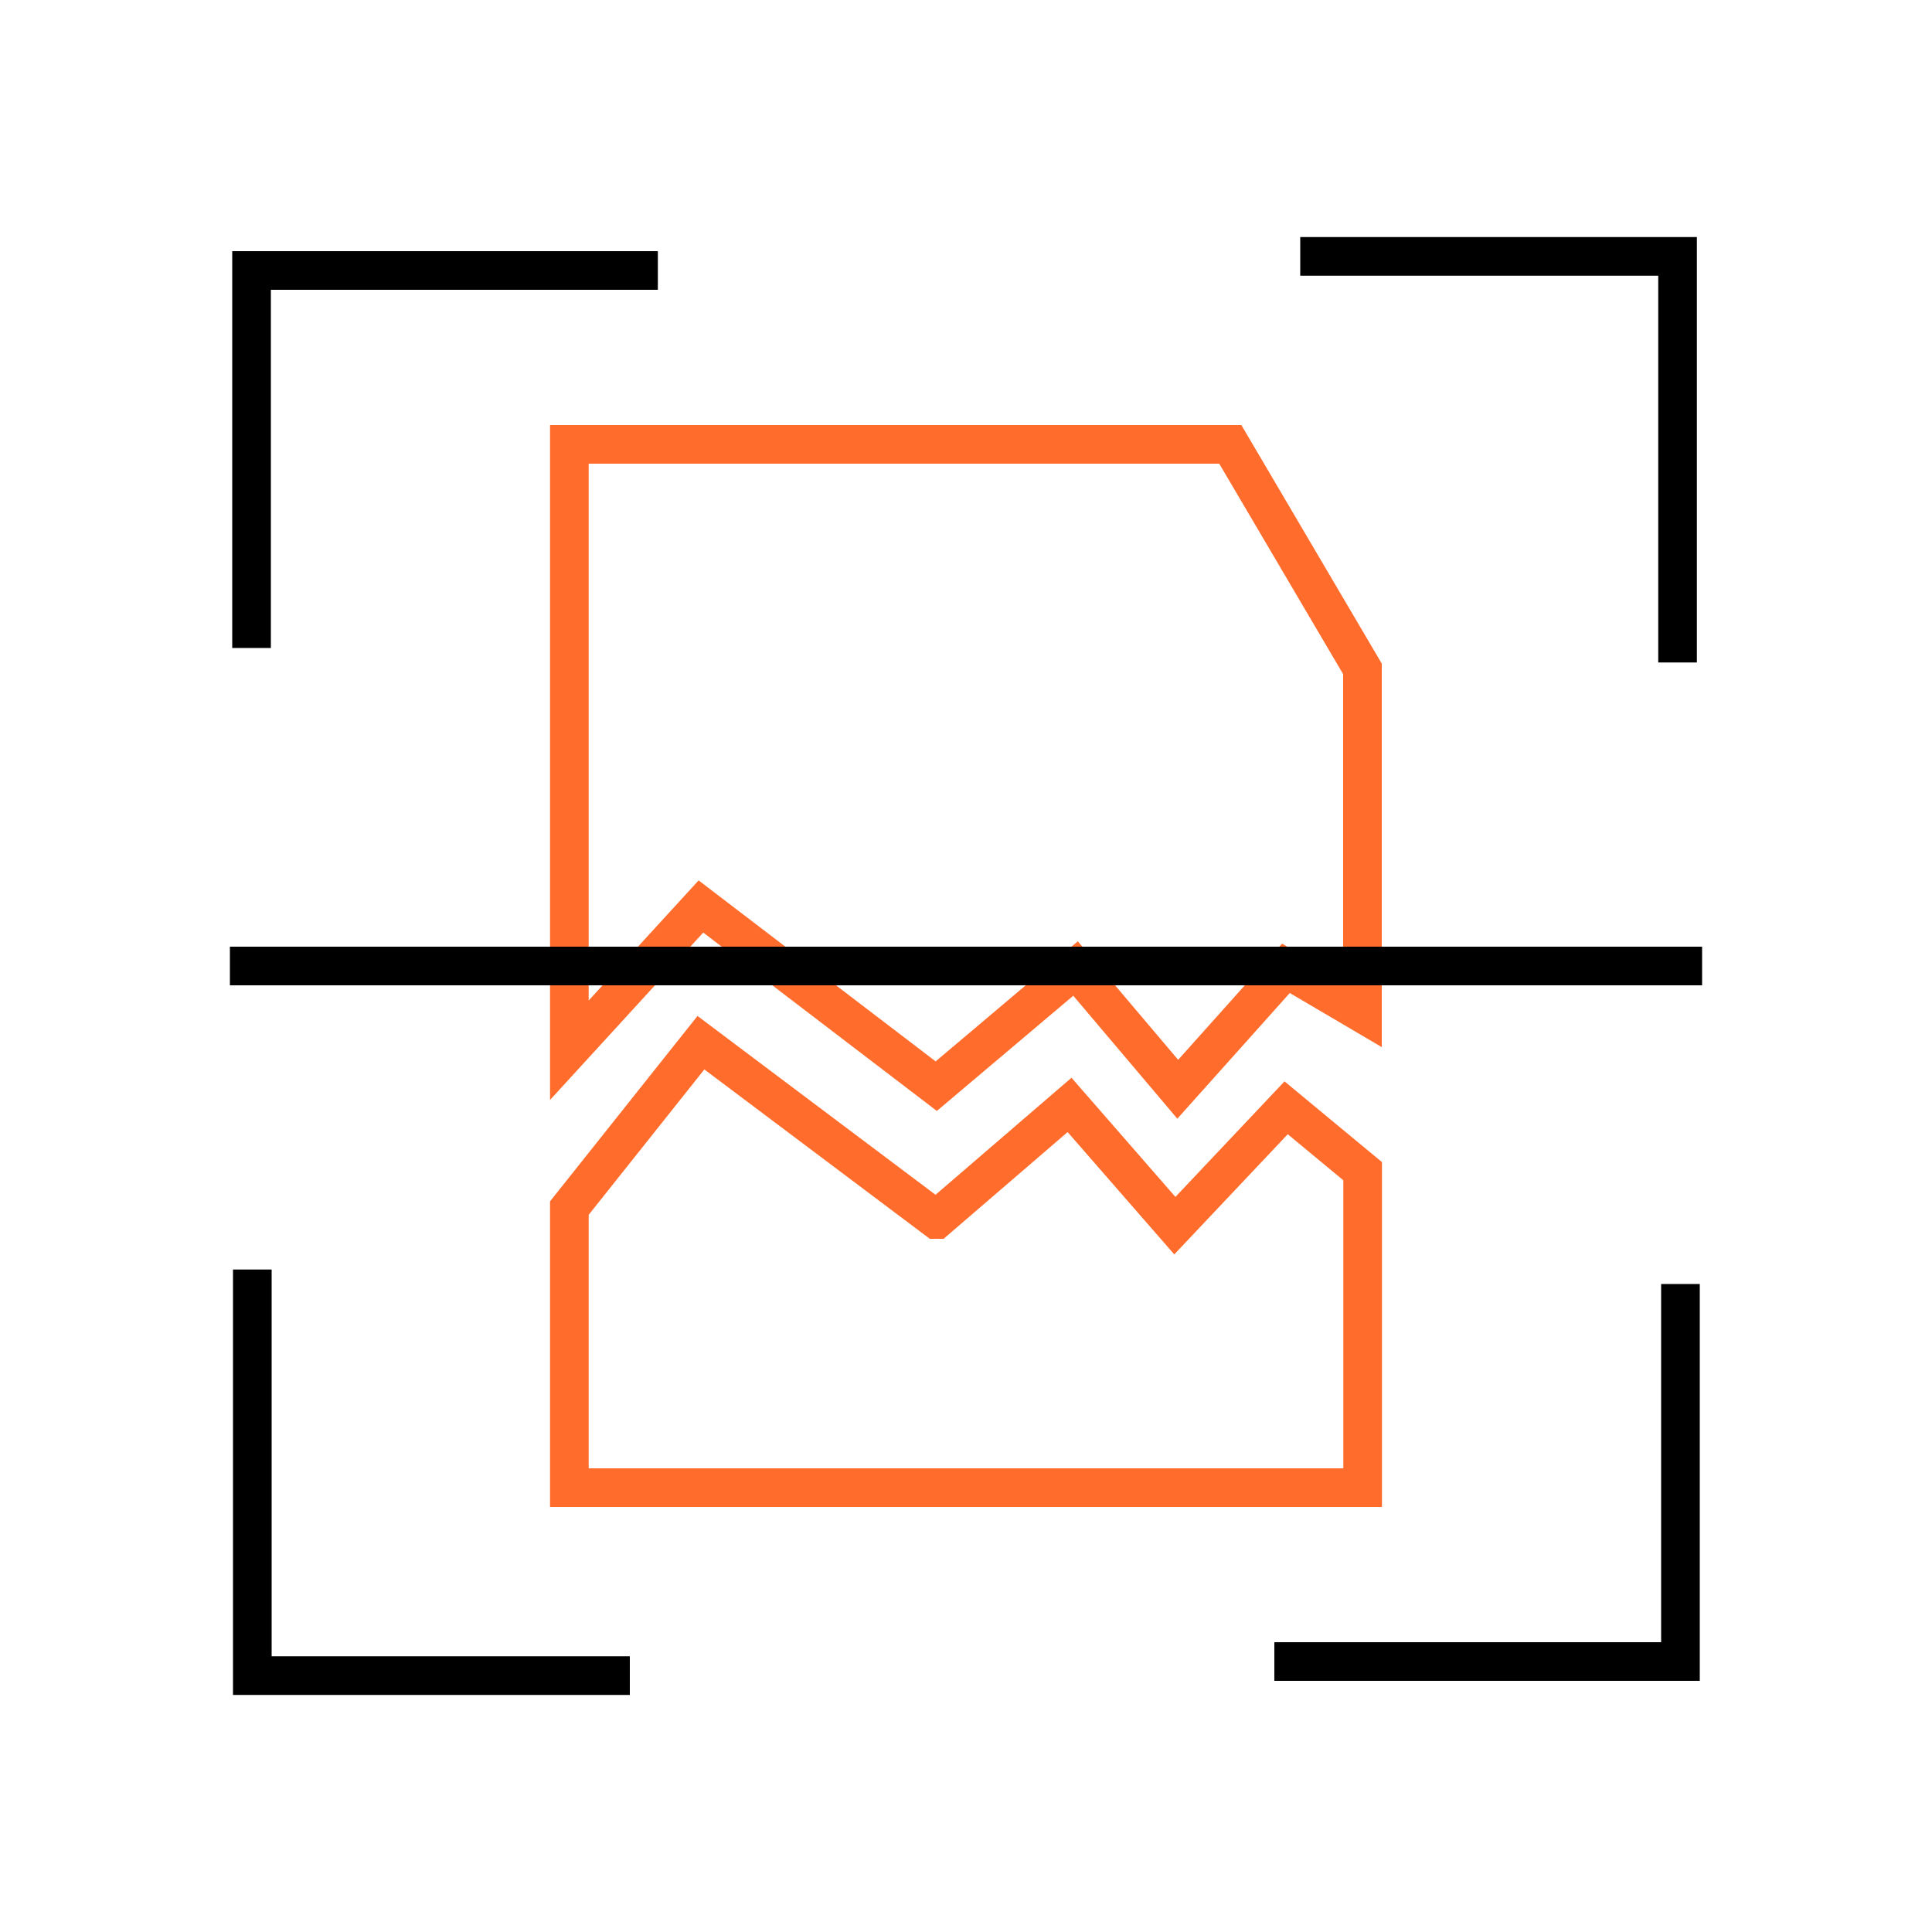 <?xml version="1.0" encoding="UTF-8"?>
<svg id="scan-corrupted" xmlns="http://www.w3.org/2000/svg" viewBox="0 0 100 100">
  <path id="damaged_file_1" data-name="damaged file 1" d="M60.96,56.38l-5.29-6.25-7.21,6.09-12.18-9.3-6.81,7.44v-31.36h34.21l6.84,11.62v17.83l-3.96-2.33s-5.6,6.26-5.6,6.26ZM48.47,63.12l6.89-5.93,5.45,6.25,5.76-6.1,3.96,3.28v16.38H29.47v-14.47l6.81-8.56,12.18,9.15Z" style="fill: none; stroke: #ff6c2c; stroke-miterlimit: 10; stroke-width: 2px;"/>
  <g>
    <g>
      <polyline points="34.05 14 13.02 14 13.02 33.54" style="fill: none; stroke: #000; stroke-miterlimit: 10; stroke-width: 2px;"/>
      <polyline points="86.83 34.29 86.83 13.27 67.3 13.27" style="fill: none; stroke: #000; stroke-miterlimit: 10; stroke-width: 2px;"/>
      <polyline points="65.96 86 86.98 86 86.98 66.46" style="fill: none; stroke: #000; stroke-miterlimit: 10; stroke-width: 2px;"/>
      <polyline points="13.06 65.71 13.06 86.73 32.6 86.73" style="fill: none; stroke: #000; stroke-miterlimit: 10; stroke-width: 2px;"/>
    </g>
    <line x1="11.9" y1="50" x2="88.1" y2="50" style="fill: none; stroke: #000; stroke-miterlimit: 10; stroke-width: 2px;"/>
  </g>
</svg>
